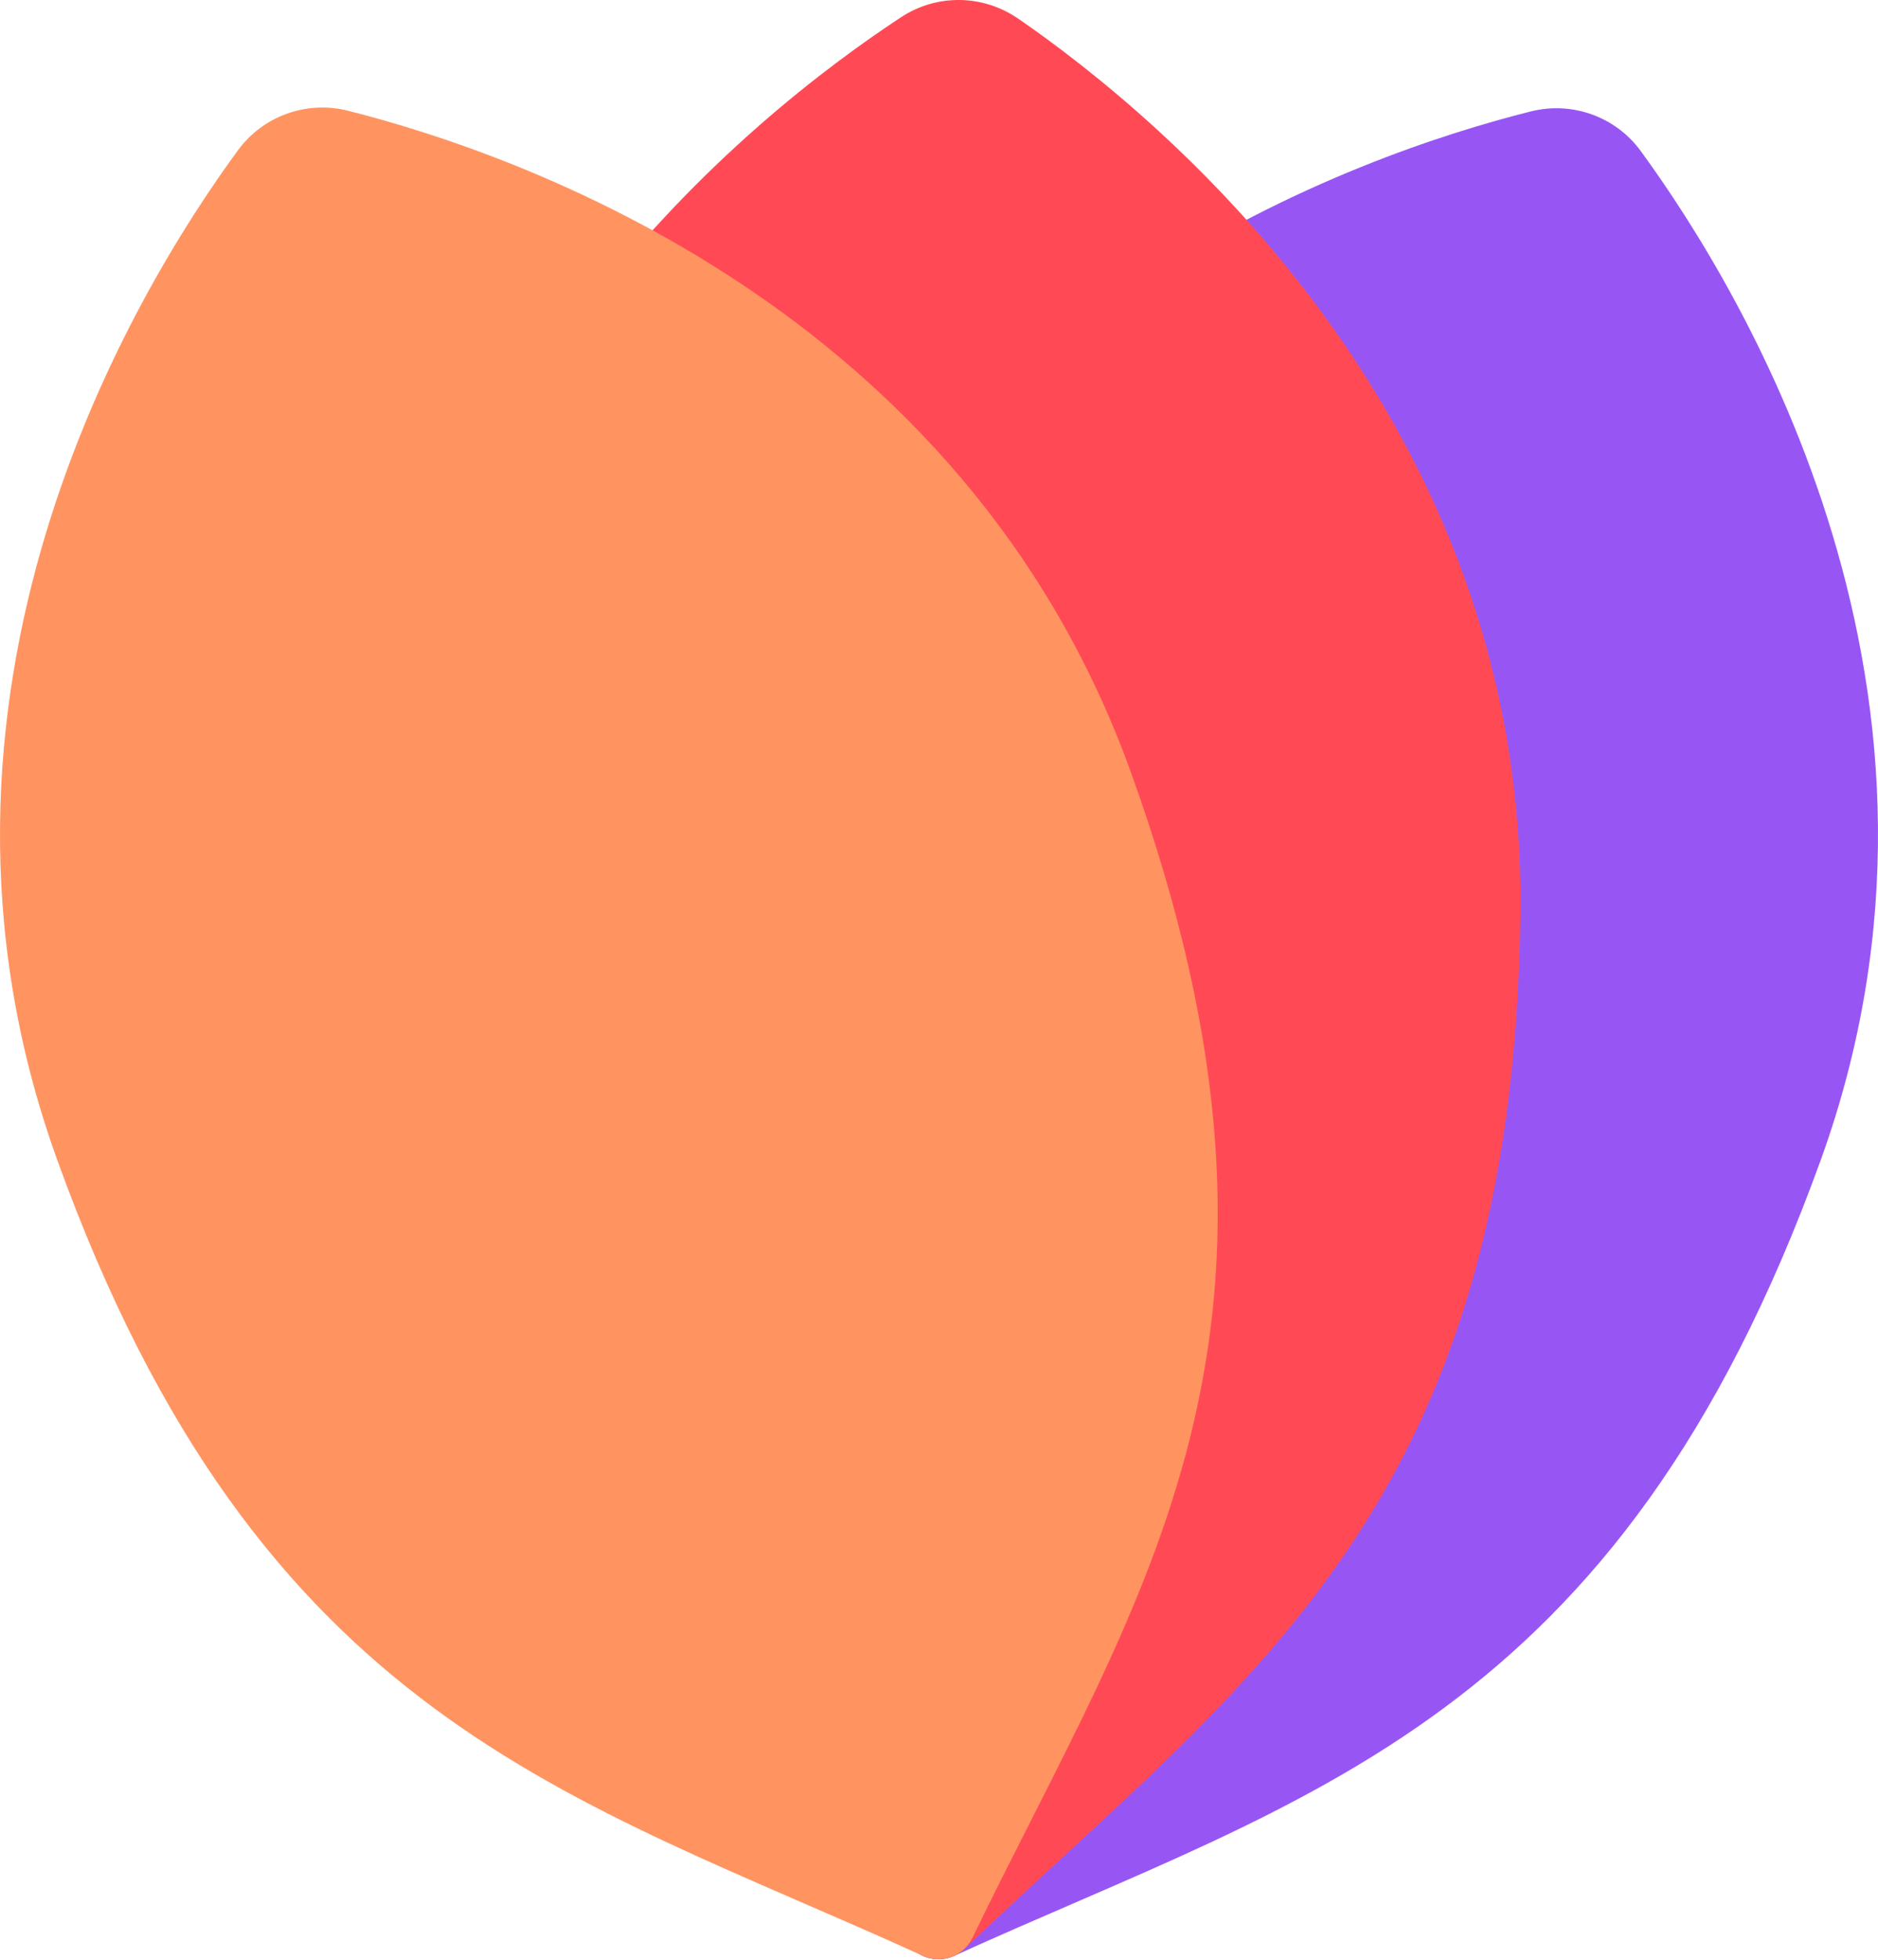 <?xml version="1.0" encoding="utf-8"?>
<svg xmlns="http://www.w3.org/2000/svg" fill="none" height="100%" overflow="visible" preserveAspectRatio="none" style="display: block;" viewBox="0 0 437 456" width="100%">
<g id="Layer 1">
<g id="Group">
<g id="Group_2">
<path d="M381.798 35.154C375.963 27.153 365.853 23.509 356.236 25.921C316.645 35.839 212.969 71.566 173.871 179.626C126.636 310.262 171.351 369.936 210.448 450.899C212.531 455.227 217.681 457.091 222.038 455.09C303.85 417.883 376.401 400.595 423.663 269.959C462.734 161.872 405.882 68.114 381.798 35.154Z" fill="#9756F4" id="Vector"/>
<path d="M236.861 4.303C228.696 -1.313 217.956 -1.45 209.681 4.002C175.57 26.414 89.457 94.307 88.196 209.244C86.662 348.154 148.555 389.745 212.147 453.282C215.545 456.68 220.997 456.735 224.477 453.419C289.466 391.307 352.263 351.086 353.797 212.176C355.058 97.266 270.479 27.455 236.888 4.303H236.861Z" fill="#FF4A56" id="Vector_2"/>
<path d="M80.936 25.756C71.319 23.345 61.209 26.989 55.373 34.962C31.235 67.895 -25.699 161.625 13.261 269.74C60.359 400.431 132.911 417.774 214.695 455.063C219.052 457.063 224.202 455.2 226.285 450.871C265.465 369.964 310.234 310.317 263.136 179.654C224.175 71.539 120.499 35.729 80.936 25.756Z" fill="#FF9461" id="Vector_3"/>
</g>
</g>
</g>
</svg>